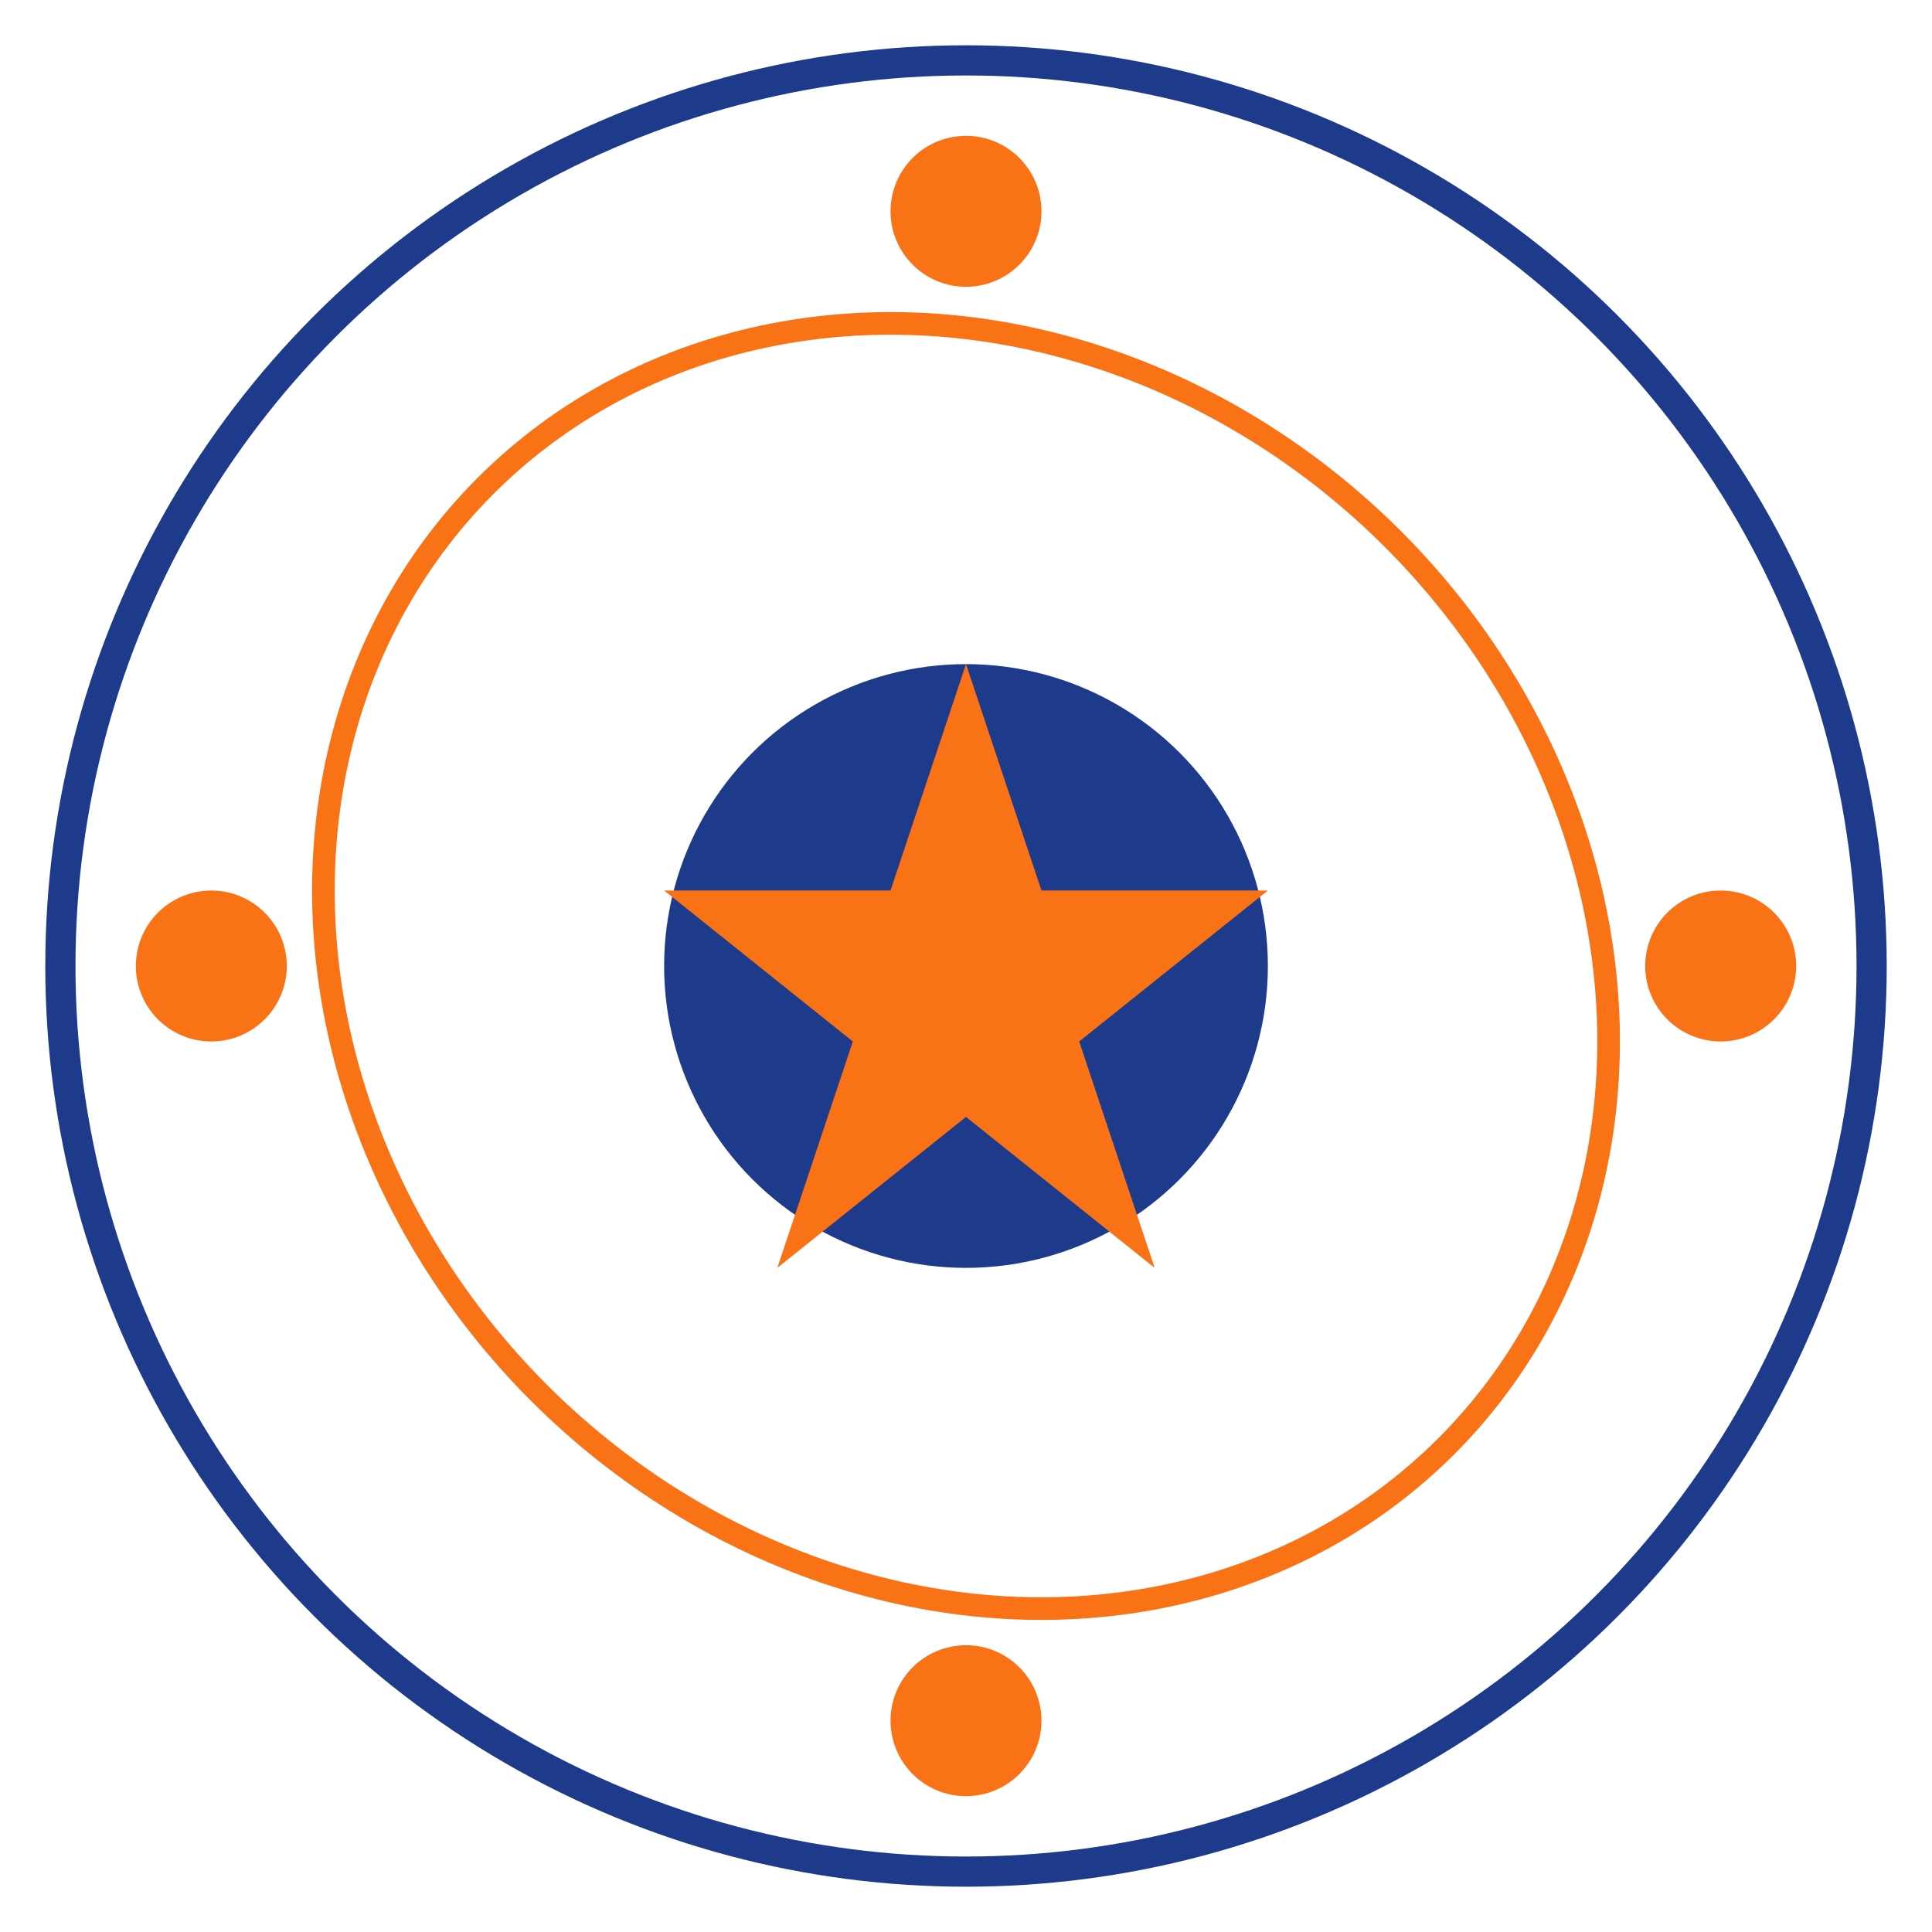 <?xml version="1.0" encoding="UTF-8"?>
<svg width="512" height="512" viewBox="0 0 512 512" fill="none" xmlns="http://www.w3.org/2000/svg">
  <!-- Outer orbit -->
  <circle cx="256" cy="256" r="240" stroke="#1e3a8a" stroke-width="8" fill="none"/>
  
  <!-- Inner orbit -->
  <ellipse cx="256" cy="256" rx="180" ry="160" transform="rotate(45 256 256)" stroke="#f97316" stroke-width="6" fill="none"/>
  
  <!-- Central sphere -->
  <circle cx="256" cy="256" r="80" fill="#1e3a8a"/>
  
  <!-- Light burst -->
  <path d="M256 176l20 60h60l-50 40 20 60-50-40-50 40 20-60-50-40h60z" fill="#f97316"/>
  
  <!-- Small orbiting spheres -->
  <circle cx="456" cy="256" r="20" fill="#f97316"/>
  <circle cx="56" cy="256" r="20" fill="#f97316"/>
  <circle cx="256" cy="456" r="20" fill="#f97316"/>
  <circle cx="256" cy="56" r="20" fill="#f97316"/>
</svg> 
